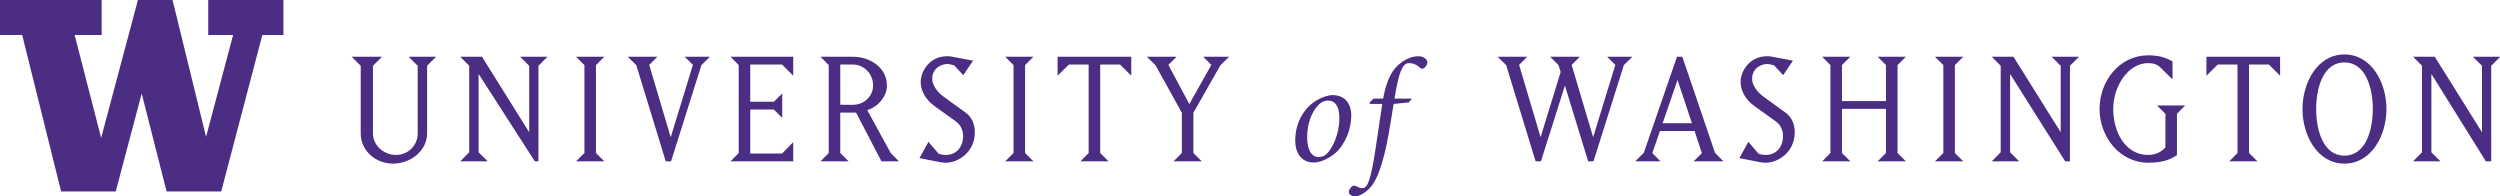 <?xml version="1.0" encoding="UTF-8" standalone="no"?>
<svg
   xmlns:dc="http://purl.org/dc/elements/1.1/"
   xmlns:cc="http://creativecommons.org/ns#"
   xmlns:rdf="http://www.w3.org/1999/02/22-rdf-syntax-ns#"
   xmlns:svg="http://www.w3.org/2000/svg"
   xmlns="http://www.w3.org/2000/svg"
   xmlns:sodipodi="http://sodipodi.sourceforge.net/DTD/sodipodi-0.dtd"
   xmlns:inkscape="http://www.inkscape.org/namespaces/inkscape"
   viewBox="0 0 512 40.223"
   height="40.223"
   width="512"
   xml:space="preserve"
   id="svg2"
   version="1.1"
   sodipodi:docname="Signature_Left_Purple.svg"
   inkscape:version="0.92.1 r15371"><sodipodi:namedview
     pagecolor="#ffffff"
     bordercolor="#666666"
     borderopacity="1"
     objecttolerance="10"
     gridtolerance="10"
     guidetolerance="10"
     inkscape:pageopacity="0"
     inkscape:pageshadow="2"
     inkscape:window-width="1600"
     inkscape:window-height="838"
     id="namedview9"
     showgrid="false"
     fit-margin-top="0"
     fit-margin-left="0"
     fit-margin-right="0"
     fit-margin-bottom="0"
     inkscape:zoom="1.0494634"
     inkscape:cx="-102.92206"
     inkscape:cy="101.46542"
     inkscape:window-x="-8"
     inkscape:window-y="-8"
     inkscape:window-maximized="1"
     inkscape:current-layer="svg2" /><defs
     id="defs6" /><g
     transform="matrix(1.784,0,0,-1.784,0,40.223)"
     id="g10"
     style="fill:#4b2e83;fill-opacity:1"><g
       transform="scale(0.1)"
       id="g12"
       style="fill:#4b2e83;fill-opacity:1"><path
         id="path14"
         style="fill:#4b2e83;fill-opacity:1;fill-rule:nonzero;stroke:none"
         d="m 414.086,72.422 c 0,-19.727 16.711,-34.793 37.305,-34.793 19.57,0 38.929,14.449 38.929,34.793 v 77.527 l 10.192,10.371 h -31.387 l 10.391,-10.371 V 72.422 c 0,-13.828 -11.004,-24.816 -24.864,-24.816 -14.062,0 -26.504,10.793 -26.504,24.816 v 77.527 l 10.399,10.371 h -34.852 l 10.391,-10.371 z M 549.426,50.652 V 140.594 L 613.941,40.293 h 4.18 v 109.656 l 10.391,10.371 H 597.117 L 607.52,149.949 V 73.652 L 553.305,160.32 h -24.871 l 10.195,-10.371 V 50.652 l -10.195,-10.371 h 31.394 z m 111.898,109.668 9.578,-9.57 V 49.844 l -9.578,-9.562 h 32.422 l -9.59,9.562 V 150.75 l 9.59,9.57 z m 93.348,0 h -34.031 l 9.785,-9.57 33.828,-110.469 h 6.113 l 34.863,110.469 9.786,9.57 h -28.957 l 9.386,-9.355 -25.48,-83.004 -24.668,83.004 z M 910.602,40.281 V 62.258 L 897.758,49.227 h -36.492 v 50.461 h 27.117 l 9.582,-9.551 v 28.066 l -9.582,-9.562 h -27.117 v 42.734 h 36.492 l 12.844,-12.812 v 21.757 h -71.946 l 9.367,-9.57 V 49.844 l -9.367,-9.562 z m 54.011,9.562 v 46.387 h 18.137 l 29.14,-55.949 h 19.98 l -9.37,9.562 -26.918,49.238 c 13.468,4.07 22.638,16.688 22.638,28.086 0,20.34 -18.958,33.152 -38.939,33.152 h -37.285 l 9.367,-9.57 V 49.844 l -9.367,-9.562 h 32.199 z m 0,101.531 h 14.668 c 12.852,0 23.039,-10.984 23.039,-24.004 0,-12.422 -10.39,-22.176 -23.039,-22.176 H 964.613 Z M 1119.12,73.652 c 0,11.797 -5.51,19.121 -11.22,22.988 l -24.46,17.703 c -8.76,6.301 -13.25,14.445 -13.25,20.547 0,12.617 10.8,17.101 17.31,17.101 3.48,0 5.91,-1.426 7.76,-1.426 l 10.58,-11.406 11.23,16.688 -23.85,4.472 c -1.63,0.422 -2.65,0.618 -5.72,0.618 -20.98,0 -30.55,-17.903 -30.55,-29.504 0,-9.149 4.68,-19.539 15.49,-27.469 l 24.64,-17.695 c 6.73,-4.676 8.57,-11.601 8.57,-17.512 0,-10.164 -6.31,-21.152 -19.96,-21.152 -3.27,0 -6.12,0.609 -8.37,1.621 l -11.42,13.43 -10.38,-18.711 23.02,-4.492 c 0,0 3.88,-0.801 7.15,-0.801 14.46,0 33.43,12.207 33.43,35 m 34.84,86.668 9.58,-9.57 V 49.844 l -9.58,-9.562 h 32.41 l -9.59,9.562 V 150.75 l 9.59,9.57 z M 1263.01,49.844 V 151.375 h 22.82 l 12.85,-12.812 v 21.757 h -84.59 v -21.757 l 13.04,12.812 h 22.62 V 49.844 l -9.38,-9.562 h 32.21 z M 1326.4,150.75 1356.75,96.023 V 49.844 l -9.57,-9.562 h 32.4 l -9.57,9.562 v 46.18 l 30.98,54.543 9.99,9.754 h -29.76 l 9.37,-9.355 -25.27,-44.969 -24.05,44.969 9.38,9.355 h -34.04 z m 203.18,-34.449 c -4.41,0 -11.35,-2.035 -18.31,-6.098 -11.67,-6.922 -24.37,-22.644 -24.37,-46.309 0,-11.836 5.59,-25.016 21.34,-25.016 7.45,0 18.11,4.898 25.23,11.316 11.17,10.149 17.78,27.559 17.78,42.605 0,14.035 -7.46,23.5 -21.67,23.5 M 1500.6,67.961 c 0,25.008 12.72,38.531 17.97,40.73 1.52,0.672 3.88,1.348 5.6,1.348 8.45,0 13.35,-6.418 13.35,-19.433 0.34,-21.973 -11.17,-41.926 -18.28,-44.289 -1.34,-0.508 -3.55,-1.188 -5.25,-1.188 -9.48,0 -13.39,10.145 -13.39,22.832 m 76.21,44.273 -4.57,-4.39 0.51,-1.692 h 14.06 c -2.22,-15.214 -4.24,-28.398 -7.45,-49.699 -4.57,-31.609 -8.47,-42.773 -11.7,-45.469 -1,-1.016 -2.69,-1.52 -4.22,-1.52 -2.04,0 -5.26,1.52 -7.46,2.547 -2.02,1.004 -3.71,-0.188 -4.73,-1.203 -1.36,-1.512 -2.89,-3.875 -2.89,-5.73 0,-3.391 4.41,-5.078 7.29,-5.078 3.22,0 11.34,2.703 18.64,11.66 5.74,7.098 13.53,23.496 20.14,61.699 1.18,7.101 2.54,14.199 5.42,32.793 l 17.26,1.692 3.73,4.39 h -19.99 c 5.09,31.282 9.32,40.735 16.61,40.735 5.07,0 9.3,-2.024 13.03,-5.578 1.19,-1.172 3.06,-1.172 4.75,0.175 1.35,1.184 3.39,3.899 3.39,6.262 0.17,3.367 -4.42,7.09 -10.17,7.09 -9.82,0 -20.15,-5.742 -27.26,-14.199 -6.6,-7.942 -11.01,-20.781 -13.38,-34.485 z m 192.16,-71.953 27.51,86.887 26.71,-86.887 h 6.11 l 34.86,110.469 9.78,9.57 H 1845 l 9.37,-9.355 -25.47,-83.004 -24.67,83.004 9.38,9.355 h -34.05 l 9.58,-9.57 2.46,-7.93 -23.04,-74.859 -24.65,83.004 9.36,9.355 h -34.04 l 9.79,-9.57 33.83,-110.469 z m 127.86,9.367 8.76,25.43 h 39.75 l 8.37,-25.43 -9.38,-9.367 h 34.03 l -9.57,9.777 -37.5,110.261 h -6.12 l -38.12,-110.261 -9.78,-9.777 h 28.94 z m 28.95,84.024 16.51,-49.649 h -33.62 z m 134.55,-60.02 c 0,11.797 -5.51,19.121 -11.22,22.988 l -24.46,17.703 c -8.77,6.301 -13.25,14.445 -13.25,20.547 0,12.617 10.81,17.101 17.34,17.101 3.46,0 5.9,-1.426 7.74,-1.426 l 10.58,-11.406 11.22,16.688 -23.84,4.472 c -1.63,0.422 -2.65,0.618 -5.7,0.618 -21.01,0 -30.58,-17.903 -30.58,-29.504 0,-9.149 4.69,-19.539 15.49,-27.469 l 24.68,-17.695 c 6.71,-4.676 8.54,-11.601 8.54,-17.512 0,-10.164 -6.32,-21.152 -19.97,-21.152 -3.26,0 -6.12,0.609 -8.37,1.621 l -11.41,13.43 -10.39,-18.711 23.04,-4.492 c 0,0 3.87,-0.801 7.13,-0.801 14.46,0 33.43,12.207 33.43,35 m 54.21,26.856 h 50.54 V 49.844 l -9.57,-9.562 h 32.41 l -9.58,9.562 V 150.75 l 9.58,9.57 h -32.41 l 9.57,-9.57 v -41.297 h -50.54 v 41.297 l 9.58,9.57 h -32.21 l 9.38,-9.57 V 49.844 l -9.38,-9.562 h 32.21 l -9.58,9.562 z m 106.8,59.812 9.57,-9.57 V 49.844 l -9.57,-9.562 h 32.4 l -9.57,9.562 V 150.75 l 9.57,9.57 z m 86.21,-109.668 v 89.942 l 63.28,-100.36 5.41,0.059 v 109.656 l 10.41,10.371 h -31.4 l 10.39,-10.371 V 73.652 l -54.22,86.668 h -24.86 l 10.19,-10.371 V 50.652 l -10.19,-10.371 h 31.38 z m 178.3,44.152 V 56.141 c -2.84,-2.84 -8.54,-8.535 -19.75,-8.535 -26.71,0 -40.15,26.859 -40.15,52.696 0,26.047 16.9,52.695 40.15,52.695 6.1,0 10.58,-1.426 14.66,-5.691 l 13.26,-13.028 v 20.762 c -7.13,3.672 -14.28,6.914 -27.92,6.914 -32.82,0 -55.85,-29.297 -55.85,-61.652 0,-31.738 23.03,-61.649 55.85,-61.649 18.54,0 26.49,4.481 33.01,8.75 v 47.402 l 9.37,9.558 h -32.21 z m 96.01,-44.961 V 151.375 h 22.83 l 12.83,-12.812 v 21.757 h -84.58 v -21.757 l 13.05,12.812 h 22.61 V 49.844 l -9.37,-9.562 h 32.21 z m 61.36,50.457 c 0,-30.516 17.31,-62.672 48.09,-62.672 30.98,0 48.3,32.156 48.3,62.672 0,30.527 -17.32,62.668 -48.3,62.668 -30.78,0 -48.09,-32.141 -48.09,-62.668 m 48.09,-53.516 c -24.05,0 -32.4,28.703 -32.4,53.516 0,24.828 8.35,53.515 32.4,53.515 24.26,0 32.61,-28.687 32.61,-53.515 0,-24.813 -8.35,-53.516 -32.61,-53.516 m 99.88,3.867 v 89.942 l 62.54,-100.301 h 6.14 v 109.656 l 10.4,10.371 h -31.39 l 10.39,-10.371 V 73.652 l -54.22,86.668 h -24.86 l 10.2,-10.371 V 50.652 l -10.2,-10.371 h 31.39 l -10.39,10.371"
         inkscape:connector-curvature="0" /><path
         id="path16"
         style="fill:#4b2e83;fill-opacity:1;fill-rule:nonzero;stroke:none"
         d="M 0,225.488 V 185.293 H 25.461 L 70.164,5.684 H 132.875 L 162.68,118.074 191.238,5.684 h 62.723 L 301.145,185.293 h 24.214 v 40.195 h -86.304 v -40.195 h 28.558 L 236.566,68.398 198.07,225.488 H 158.34 L 116.113,67.156 85.688,185.293 h 31.047 v 40.195 H 0"
         inkscape:connector-curvature="0" /></g></g></svg>